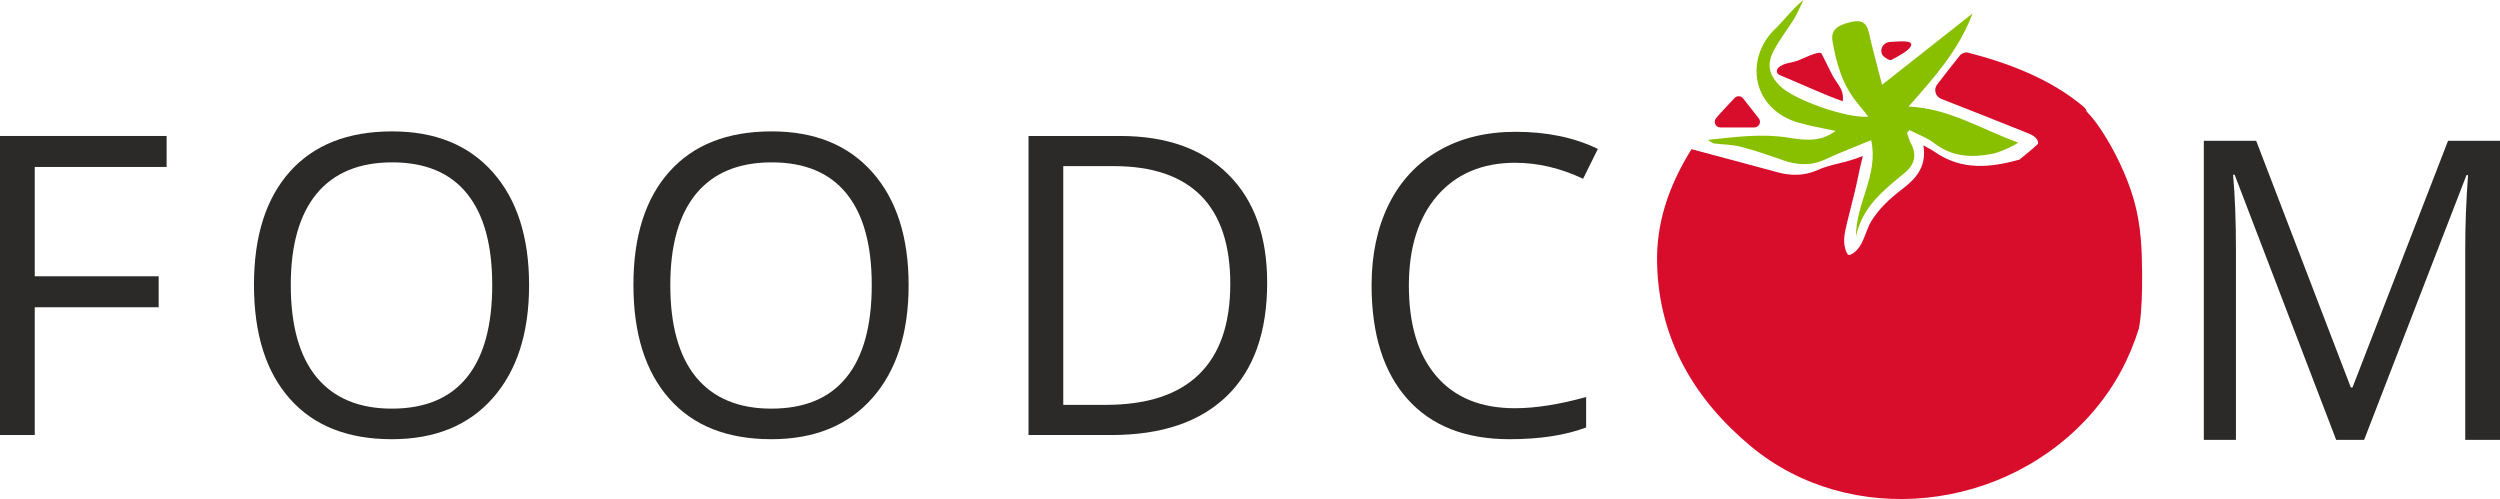<?xml version="1.0" encoding="UTF-8"?>
<!DOCTYPE svg PUBLIC "-//W3C//DTD SVG 1.1//EN" "http://www.w3.org/Graphics/SVG/1.1/DTD/svg11.dtd">
<!-- Creator: CorelDRAW X7 -->
<svg xmlns="http://www.w3.org/2000/svg" xml:space="preserve" width="210.578mm" height="42.035mm" version="1.1" style="shape-rendering:geometricPrecision; text-rendering:geometricPrecision; image-rendering:optimizeQuality; fill-rule:evenodd; clip-rule:evenodd"
viewBox="0 0 30505 6089"
 xmlns:xlink="http://www.w3.org/1999/xlink">
 <defs>
  <style type="text/css">
   <![CDATA[
    .fil2 {fill:#2B2A29;fill-rule:nonzero}
    .fil0 {fill:#88C000;fill-rule:nonzero}
    .fil1 {fill:#D80D2C;fill-rule:nonzero}
   ]]>
  </style>
 </defs>
 <g id="Layer_x0020_1">
  <path class="fil0" d="M21943 1496c144,43 294,66 454,101 -182,140 -378,114 -572,83 -321,-52 -637,-11 -987,27 45,26 60,41 76,43 108,14 220,13 325,40 172,45 341,102 508,162 176,62 344,76 520,-5 182,-85 370,-156 565,-237 94,425 -191,773 -184,1175 72,-360 337,-565 594,-777 121,-99 151,-218 74,-360 -21,-39 -31,-84 -47,-127 10,-11 21,-22 31,-34 103,54 217,94 307,164 216,165 454,174 702,126 108,-21 314,-122 313,-139 -438,-157 -840,-417 -1334,-438 306,-347 607,-676 781,-1136 -386,304 -743,585 -1104,870 -57,-226 -115,-430 -161,-637 -31,-138 -107,-157 -231,-126 -167,42 -235,102 -212,236 47,273 123,536 307,755 42,50 82,102 129,161 -263,24 -906,-205 -1076,-373 -140,-139 -168,-265 -72,-443 70,-132 164,-250 242,-377 44,-73 76,-153 114,-230 -135,109 -231,243 -348,356 -363,349 -295,968 286,1140z"/>
  <path class="fil1" d="M21461 1445c-55,-71 -119,-152 -191,-244 -26,-34 -76,-36 -105,-5 -77,84 -151,158 -225,245 -38,45 -7,114 52,114l414 0c57,0 90,-65 55,-110zm4649 2495c23,-157 30,-371 28,-629 -2,-258 -12,-559 -99,-868 -87,-309 -250,-626 -383,-831 -74,-115 -138,-194 -194,-250 -5,-21 -17,-42 -36,-58 -388,-328 -884,-526 -1416,-663 -27,-7 -74,10 -92,32 -98,120 -192,243 -281,358 -46,60 -21,147 49,175 357,140 713,279 1066,422 83,33 121,77 116,127 -68,64 -148,129 -228,193 -352,97 -700,135 -1028,-92 -37,-26 -78,-46 -143,-83 43,261 -89,405 -261,537 -143,109 -278,232 -373,386 -81,132 -96,329 -247,408 -9,5 -20,9 -30,6 -12,-3 -19,-15 -24,-26 -57,-120 -25,-245 4,-368 29,-121 61,-240 90,-360 39,-160 53,-255 102,-453 -225,92 -377,94 -550,171 -163,73 -326,73 -494,27 -348,-95 -696,-187 -1046,-281 -281,450 -434,907 -420,1404 24,921 458,1652 1147,2224 1207,1001 3110,806 4168,-419 280,-325 451,-663 565,-1024 0,-4 8,-51 10,-65zm-3142 -3272c19,32 89,74 110,63 43,-24 269,-133 241,-199 -19,-46 -209,-21 -251,-21 -67,0 -122,59 -111,125 2,12 5,23 11,32zm-1277 229c10,13 27,21 44,27 249,102 496,221 749,311 11,-49 1,-101 -20,-147 -28,-61 -75,-110 -105,-170 -43,-85 -86,-170 -128,-256 -3,-5 -6,-11 -11,-14 -42,-25 -244,79 -290,94 -71,25 -172,27 -229,83 -16,16 -26,42 -16,63 2,3 4,6 6,9z"/>
  <polygon class="fil2" points="424,5308 0,5308 0,1659 2033,1659 2033,2037 424,2037 424,3371 1936,3371 1936,3749 424,3749 "/>
  <path id="1" class="fil2" d="M6456 3479c0,584 -148,1044 -443,1378 -295,335 -706,502 -1232,502 -538,0 -953,-164 -1244,-493 -292,-329 -438,-792 -438,-1391 0,-595 146,-1054 439,-1382 293,-327 709,-490 1248,-490 524,0 933,166 1228,499 295,333 442,792 442,1377zm-2908 -1c0,494 105,869 315,1125 212,255 517,383 918,383 404,0 710,-127 916,-382 206,-254 309,-630 309,-1126 0,-490 -102,-862 -308,-1116 -205,-254 -509,-381 -912,-381 -405,0 -711,128 -923,383 -210,256 -315,627 -315,1114z"/>
  <path id="2" class="fil2" d="M11087 3479c0,584 -148,1044 -443,1378 -296,335 -706,502 -1232,502 -538,0 -953,-164 -1244,-493 -292,-329 -439,-792 -439,-1391 0,-595 147,-1054 440,-1382 293,-327 708,-490 1248,-490 524,0 933,166 1228,499 295,333 442,792 442,1377zm-2908 -1c0,494 105,869 315,1125 211,255 517,383 918,383 404,0 710,-127 916,-382 206,-254 309,-630 309,-1126 0,-490 -102,-862 -308,-1116 -205,-254 -510,-381 -912,-381 -405,0 -712,128 -923,383 -210,256 -315,627 -315,1114z"/>
  <path id="3" class="fil2" d="M15462 3449c0,602 -163,1063 -490,1381 -328,319 -798,478 -1412,478l-1010 0 0 -3649 1118 0c567,0 1008,158 1322,472 315,314 472,754 472,1318zm-450 15c0,-476 -119,-834 -357,-1075 -239,-241 -594,-362 -1064,-362l-617 0 0 2913 516 0c506,0 886,-124 1141,-373 255,-249 381,-617 381,-1103z"/>
  <path id="4" class="fil2" d="M18488 1986c-400,0 -717,134 -949,400 -232,268 -348,633 -348,1097 0,478 112,847 336,1107 223,260 542,391 957,391 254,0 544,-46 870,-137l0 372c-253,95 -564,143 -936,143 -537,0 -952,-163 -1243,-489 -292,-326 -439,-789 -439,-1390 0,-376 71,-706 211,-989 141,-283 344,-501 609,-653 265,-153 578,-230 937,-230 384,0 718,70 1004,209l-180 364c-276,-130 -552,-195 -829,-195z"/>
  <path class="fil2" d="M28506 5367l-1239 -3235 -19 0c23,256 35,561 35,914l0 2321 -392 0 0 -3649 639 0 1155 3010 20 0 1166 -3010 634 0 0 3649 -424 0 0 -2351c0,-270 11,-563 34,-879l-19 0 -1249 3230 -341 0z"/>
 </g>
</svg>
